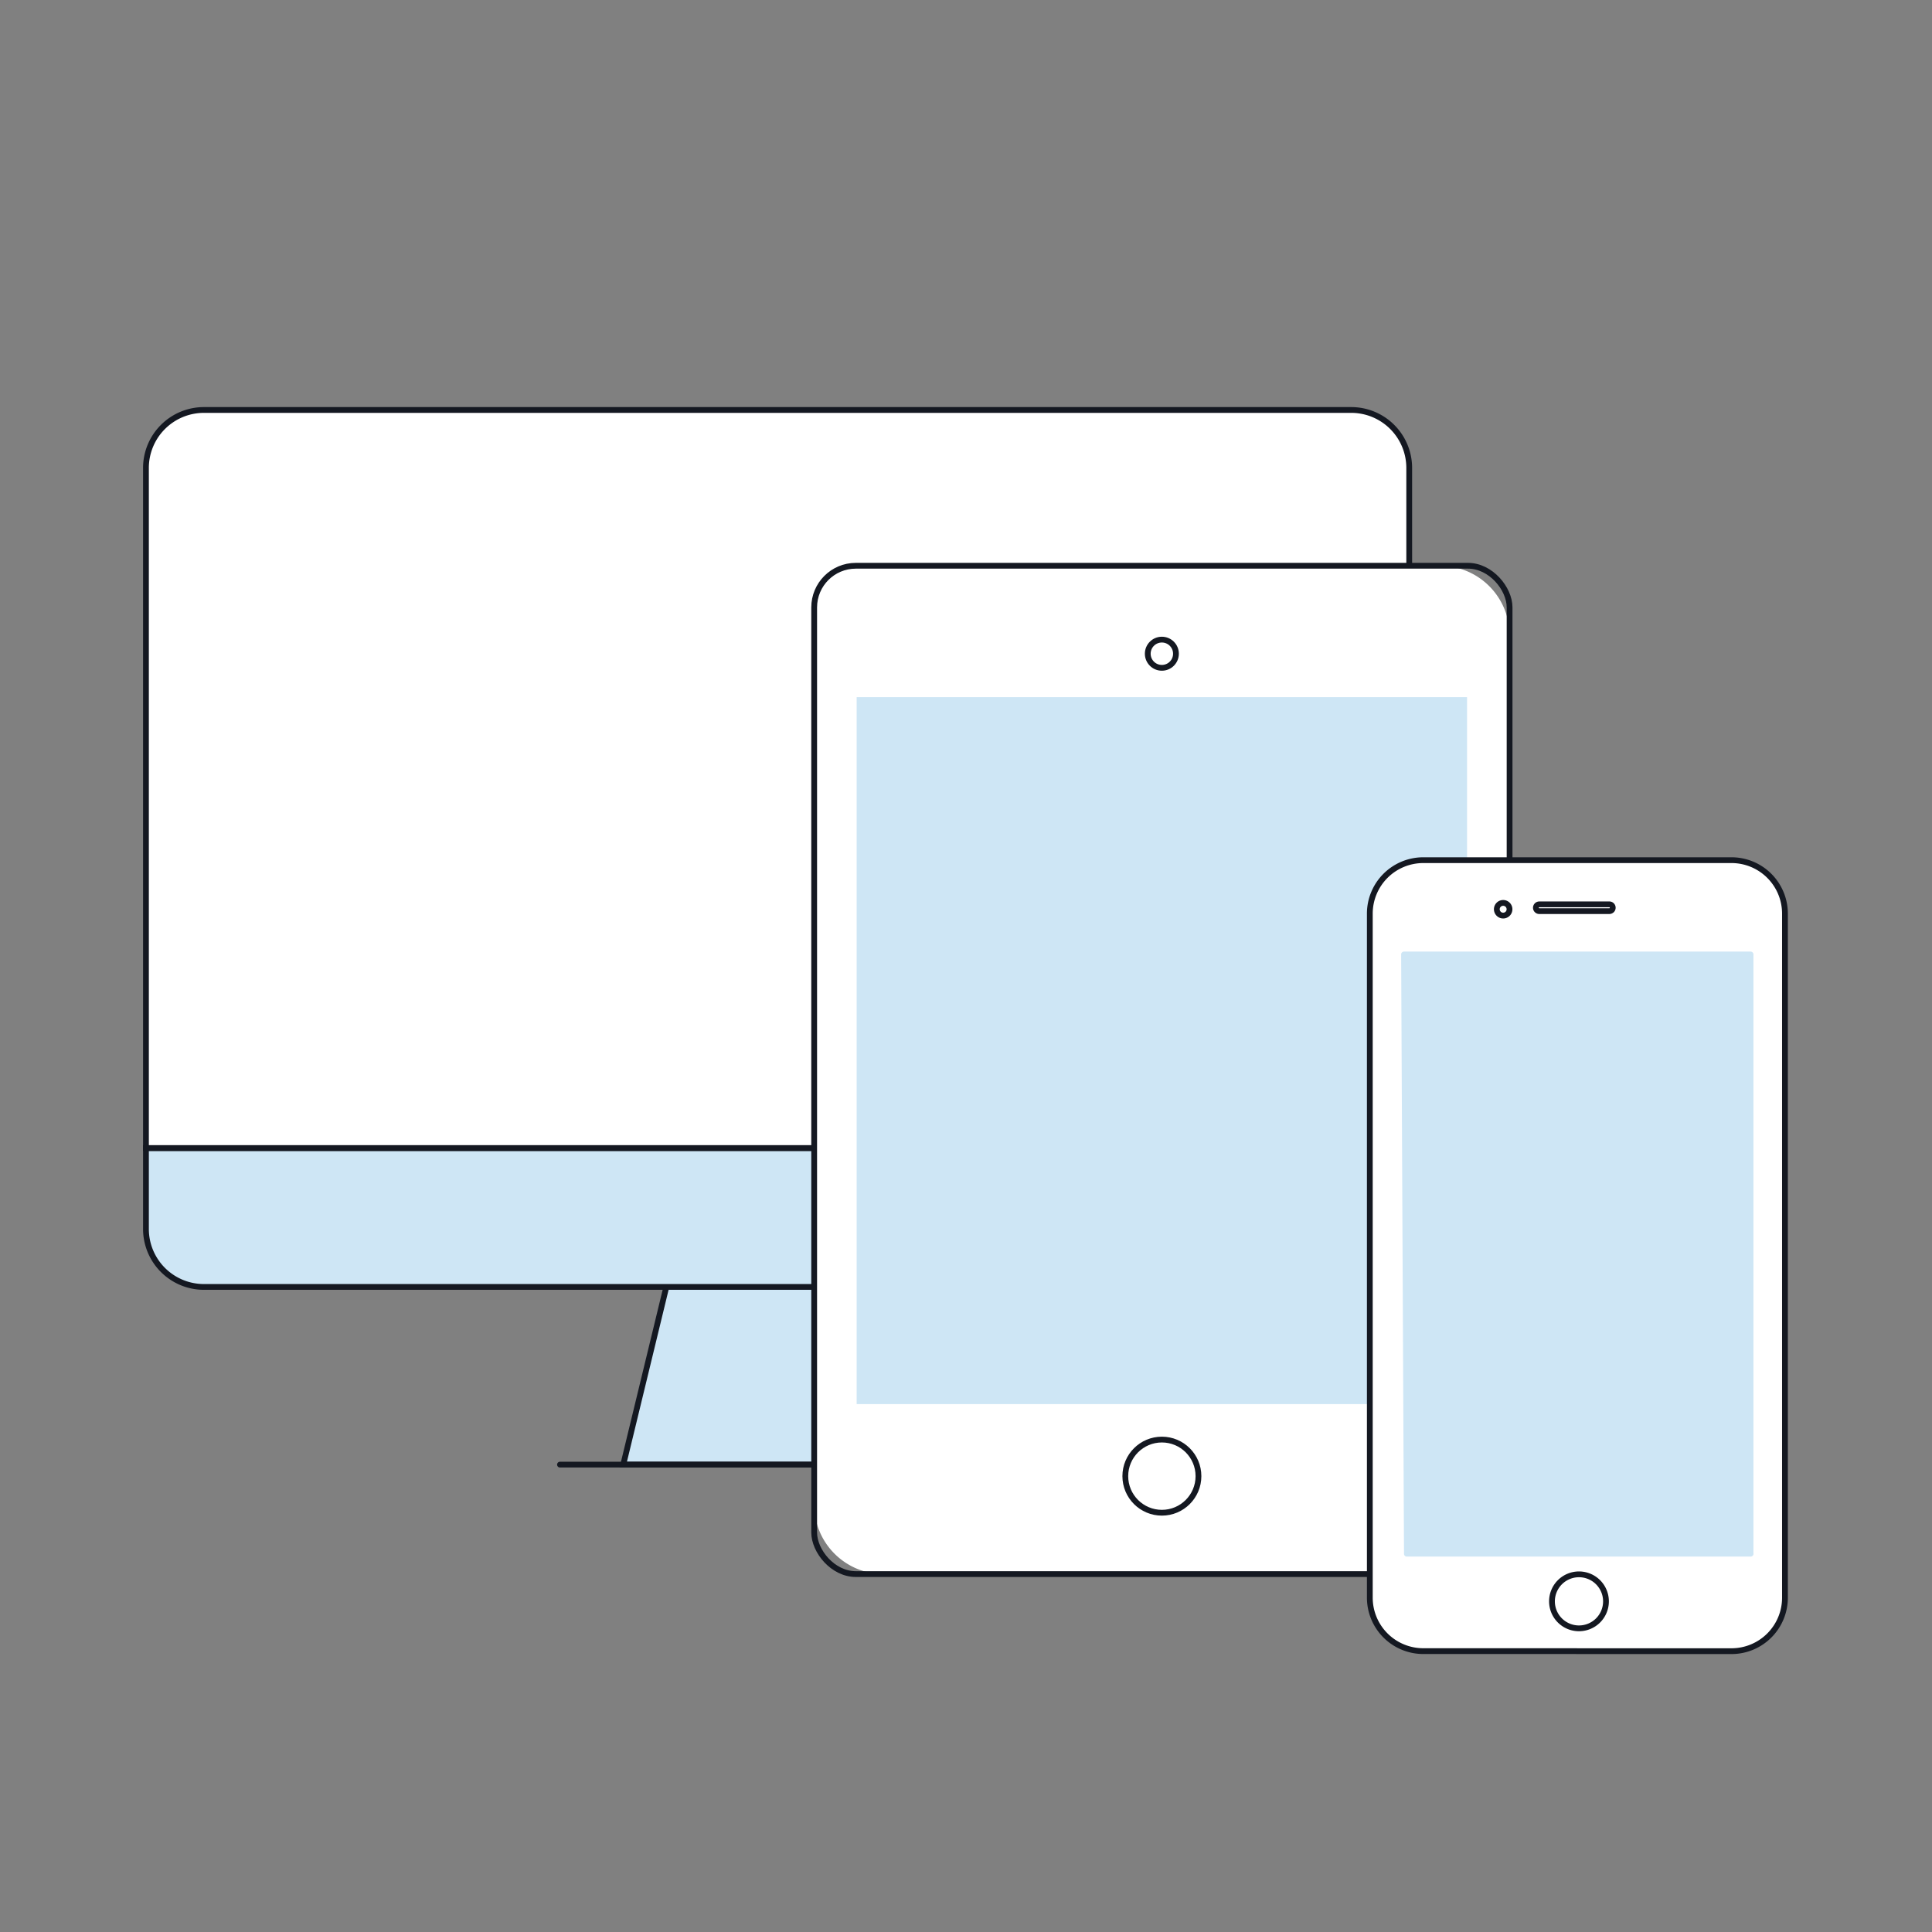 <svg xmlns="http://www.w3.org/2000/svg" xmlns:xlink="http://www.w3.org/1999/xlink" width="167" height="167" viewBox="0 0 167 167">
  <rect x="0" y="0" width="167" height="167" fill="#808080" stroke="none"/>
  <defs>
    <clipPath id="clip-path">
      <rect id="長方形_105" data-name="長方形 105" width="167" height="167" transform="translate(-0.484 0.255)" fill="none"/>
    </clipPath>
  </defs>
  <g id="グループ_18" data-name="グループ 18" transform="translate(0.484 -0.255)" clip-path="url(#clip-path)">
    <path id="パス_48" data-name="パス 48" d="M75.155,86.979H48.477L52.2,71.618H71.431ZM7.22,59.617v6.992a5.011,5.011,0,0,0,5.009,5.009h99.177a5.011,5.011,0,0,0,5.009-5.009V59.617Z" transform="translate(4.912 39.878)" fill="#cee6f5"/>
    <path id="パス_49" data-name="パス 49" d="M75.155,86.979H48.477L52.2,71.618H71.431ZM7.22,59.617v6.992a5.011,5.011,0,0,0,5.009,5.009h99.177a5.011,5.011,0,0,0,5.009-5.009V59.617Z" transform="translate(4.912 39.878)" fill="none" stroke="#141821" stroke-miterlimit="10" stroke-width="0.5"/>
    <path id="パス_50" data-name="パス 50" d="M116.415,26.413a5.011,5.011,0,0,0-5.009-5.009H12.229A5.011,5.011,0,0,0,7.22,26.413V85.2h109.2Z" transform="translate(4.912 14.289)" fill="#fff"/>
    <path id="パス_51" data-name="パス 51" d="M116.415,26.413a5.011,5.011,0,0,0-5.009-5.009H12.229A5.011,5.011,0,0,0,7.22,26.413V85.2h109.2Z" transform="translate(4.912 14.289)" fill="none" stroke="#141821" stroke-miterlimit="10" stroke-width="0.5"/>
    <line id="線_33" data-name="線 33" x2="36.999" transform="translate(47.92 126.855)" fill="none" stroke="#141821" stroke-linecap="round" stroke-linejoin="round" stroke-width="0.5"/>
    <path id="パス_52" data-name="パス 52" d="M93.137,30.369H49.393a6.679,6.679,0,0,0-6.679,6.679v70.793a6.679,6.679,0,0,0,6.679,6.679H93.137a6.679,6.679,0,0,0,6.679-6.679V37.048a6.679,6.679,0,0,0-6.679-6.679" transform="translate(28.68 20.292)" fill="#fff"/>
    <path id="パス_53" data-name="パス 53" d="M95.914,116.628H47.825a6.011,6.011,0,0,1-6.011-6.011V35.48a6.011,6.011,0,0,1,6.011-6.011H95.914a6.011,6.011,0,0,1,6.011,6.011v75.138a6.011,6.011,0,0,1-6.011,6.011" transform="translate(28.078 19.689)" fill="#fff"/>
    <rect id="長方形_103" data-name="長方形 103" width="60.111" height="87.159" rx="3.6" transform="translate(69.892 49.158)" fill="none" stroke="#141821" stroke-linecap="round" stroke-linejoin="round" stroke-width="0.5"/>
    <ellipse id="楕円形_9" data-name="楕円形 9" cx="1.219" cy="1.219" rx="1.219" ry="1.219" transform="translate(98.727 55.543)" fill="none" stroke="#141821" stroke-linecap="round" stroke-linejoin="round" stroke-width="0.5"/>
    <ellipse id="楕円形_10" data-name="楕円形 10" cx="3.162" cy="3.162" rx="3.162" ry="3.162" transform="translate(96.786 124.69)" fill="none" stroke="#141821" stroke-linecap="round" stroke-linejoin="round" stroke-width="0.5"/>
    <rect id="長方形_104" data-name="長方形 104" width="52.761" height="61.109" transform="translate(73.565 60.514)" fill="#cee6f5"/>
    <path id="パス_54" data-name="パス 54" d="M88.45,113.08H75.2a4.622,4.622,0,0,1-4.618-4.622V49.333A4.622,4.622,0,0,1,75.2,44.711h26.648a4.622,4.622,0,0,1,4.618,4.622v59.129a4.622,4.622,0,0,1-4.618,4.622H88.45Z" transform="translate(47.34 29.896)" fill="#fff"/>
    <path id="パス_55" data-name="パス 55" d="M88.45,113.08H75.2a4.622,4.622,0,0,1-4.618-4.622V49.333A4.622,4.622,0,0,1,75.2,44.711h26.648a4.622,4.622,0,0,1,4.618,4.622v59.129a4.622,4.622,0,0,1-4.618,4.622H88.45Z" transform="translate(47.34 29.896)" fill="none" stroke="#141821" stroke-linecap="round" stroke-linejoin="round" stroke-width="0.5"/>
    <path id="パス_56" data-name="パス 56" d="M86.59,107.294a2.334,2.334,0,1,0-2.334,2.334A2.334,2.334,0,0,0,86.59,107.294ZM78.251,47.47a.548.548,0,1,0-.548.548A.545.545,0,0,0,78.251,47.47Zm8.839.077a.293.293,0,0,0-.207-.5H80.826a.293.293,0,0,0-.207.087.3.3,0,0,0-.087.207.293.293,0,0,0,.291.291H86.88a.293.293,0,0,0,.207-.087Z" transform="translate(51.745 31.379)" fill="none" stroke="#141821" stroke-linecap="round" stroke-linejoin="round" stroke-width="0.5"/>
    <path id="パス_57" data-name="パス 57" d="M102.656,101.5V49.69a.249.249,0,0,0-.247-.247H72.446a.246.246,0,0,0-.244.247l.247,51.806a.243.243,0,0,0,.244.244h29.72a.246.246,0,0,0,.247-.244Z" transform="translate(48.427 33.065)" fill="#cee6f5"/>
  </g>
</svg>
